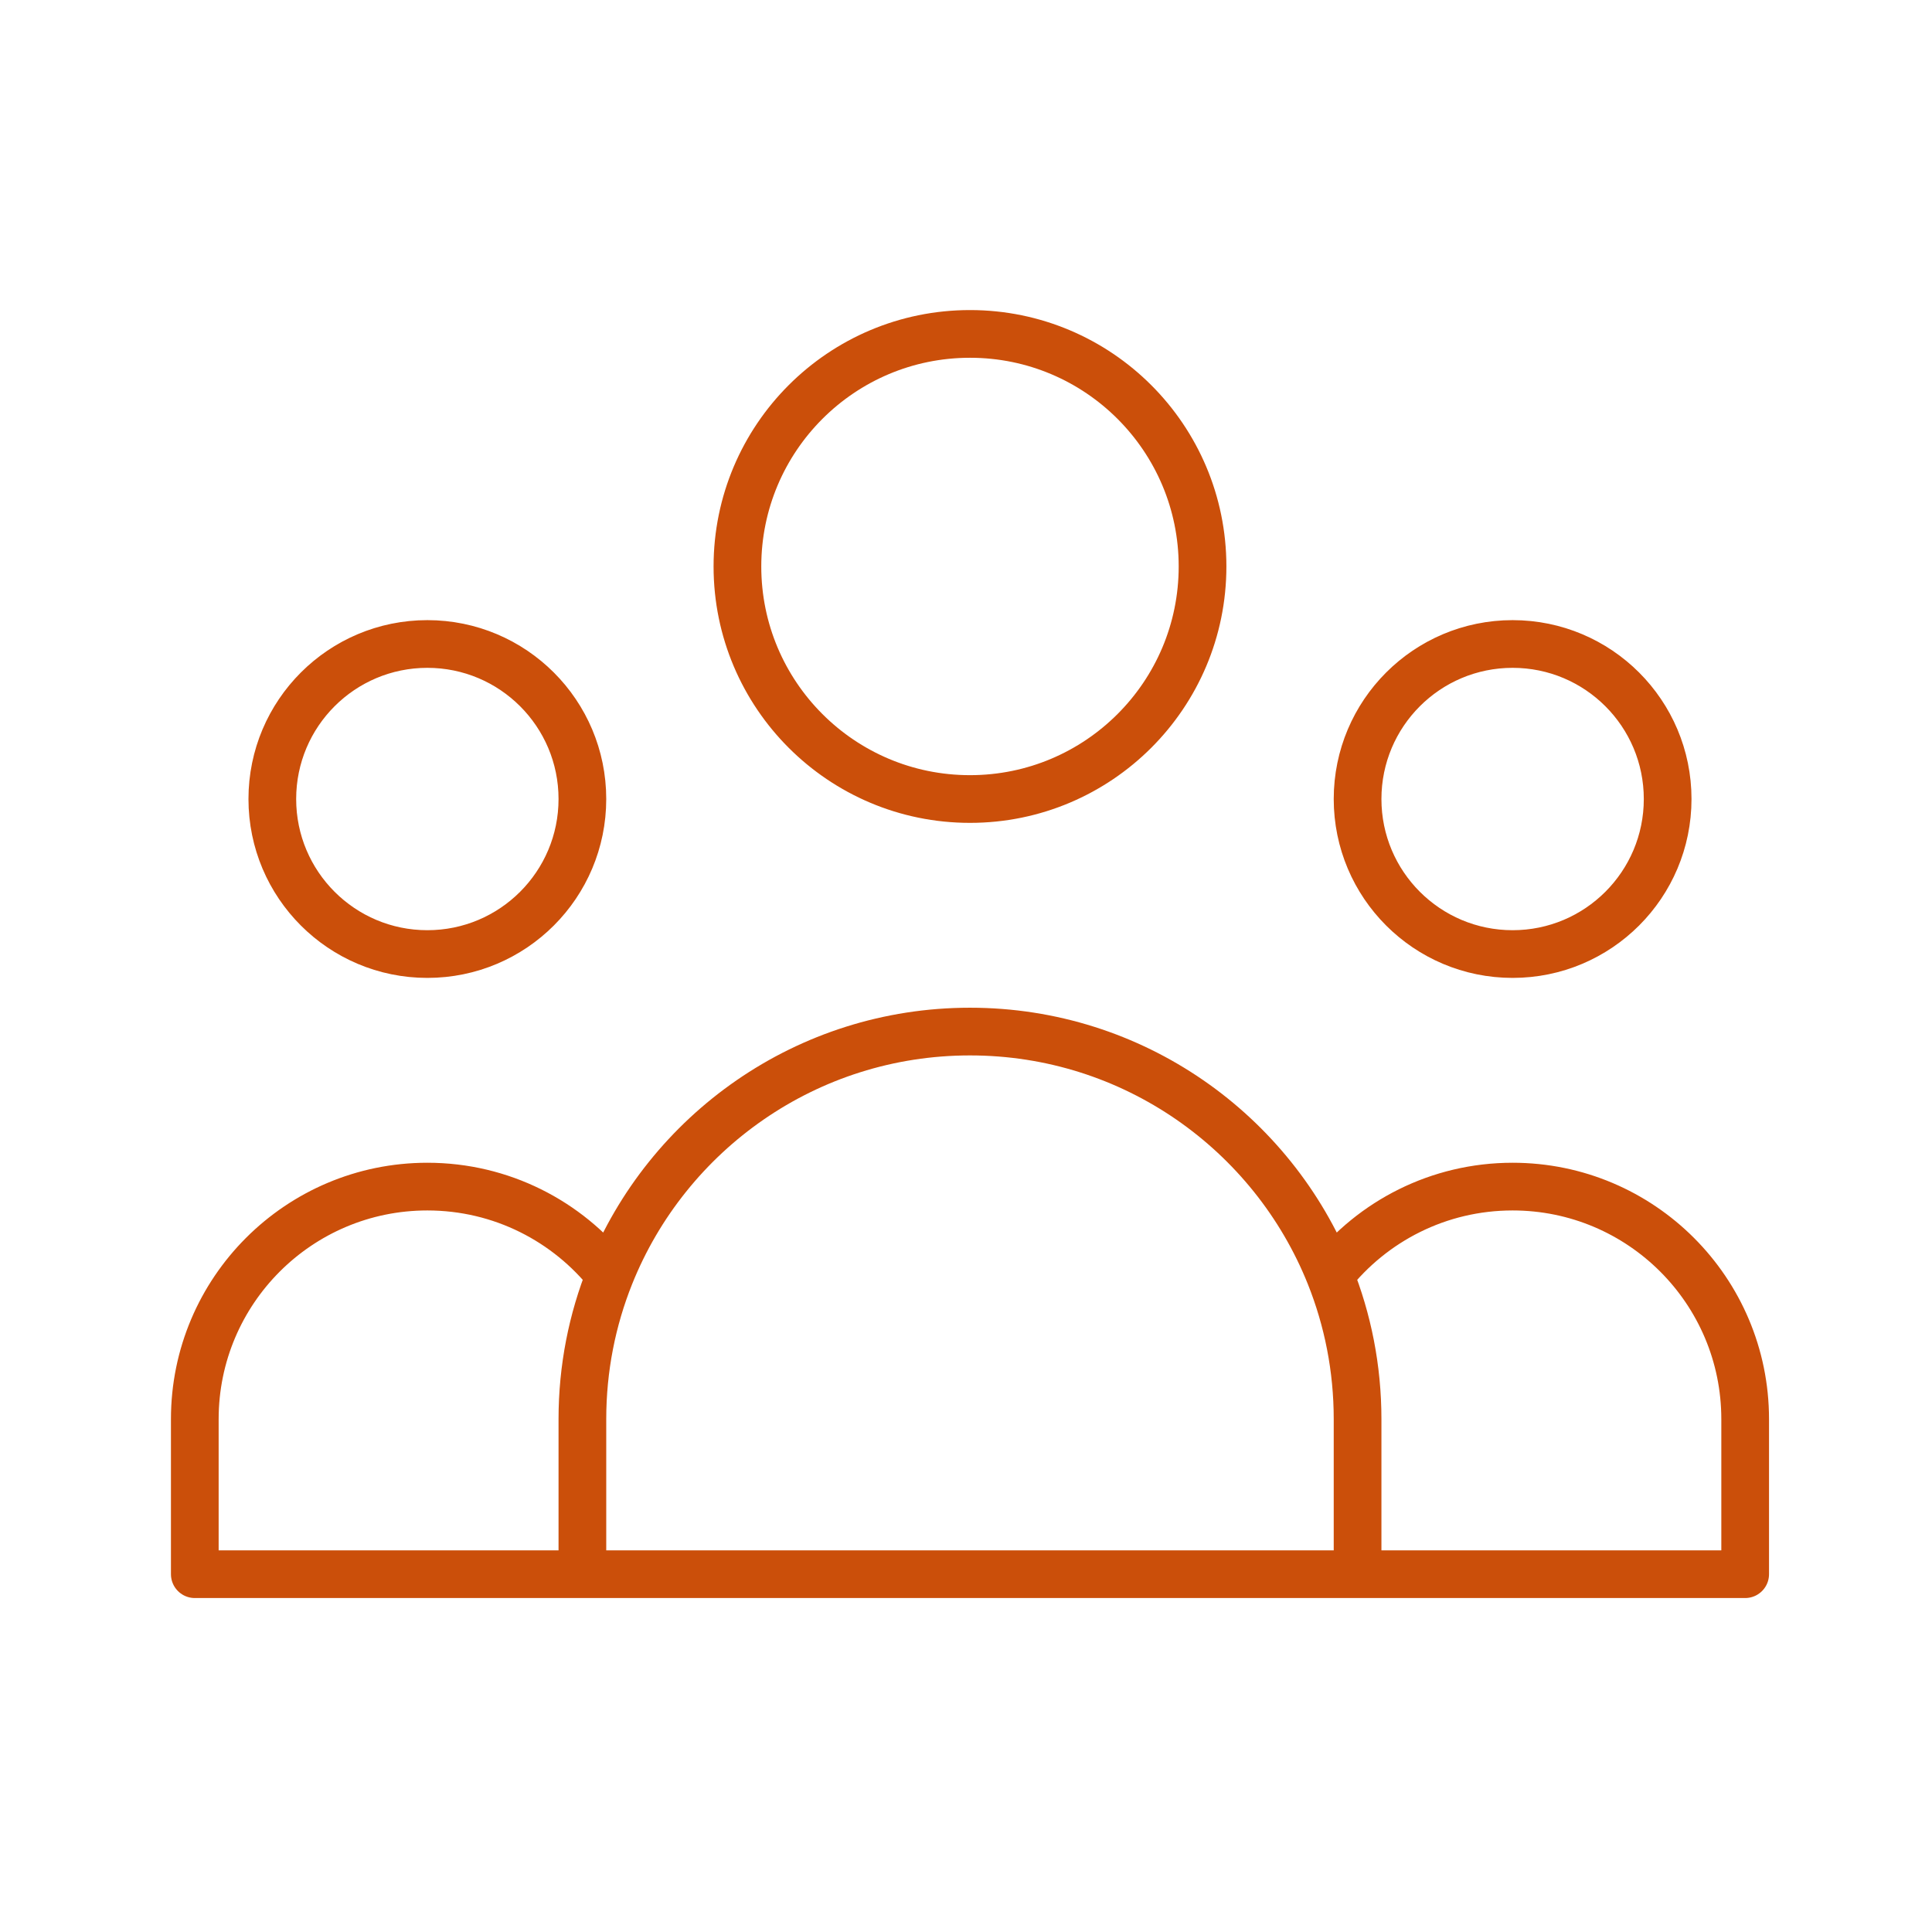 <svg width="81" height="80" viewBox="0 0 81 80" fill="none" xmlns="http://www.w3.org/2000/svg">
<path d="M56.917 66H73.167V59.5C73.167 54.115 68.802 49.75 63.417 49.75C60.311 49.75 57.544 51.202 55.759 53.464M56.917 66H24.417M56.917 66V59.5C56.917 57.367 56.506 55.33 55.759 53.464M24.417 66H8.167V59.5C8.167 54.115 12.532 49.75 17.917 49.75C21.023 49.75 23.789 51.202 25.575 53.464M24.417 66V59.5C24.417 57.367 24.828 55.33 25.575 53.464M25.575 53.464C27.971 47.478 33.825 43.25 40.667 43.25C47.509 43.25 53.363 47.478 55.759 53.464M50.417 23.75C50.417 29.135 46.051 33.5 40.667 33.5C35.282 33.5 30.917 29.135 30.917 23.75C30.917 18.365 35.282 14 40.667 14C46.051 14 50.417 18.365 50.417 23.75ZM69.917 33.5C69.917 37.09 67.007 40 63.417 40C59.827 40 56.917 37.09 56.917 33.5C56.917 29.91 59.827 27 63.417 27C67.007 27 69.917 29.91 69.917 33.5ZM24.417 33.5C24.417 37.09 21.507 40 17.917 40C14.327 40 11.417 37.09 11.417 33.5C11.417 29.91 14.327 27 17.917 27C21.507 27 24.417 29.91 24.417 33.5Z" stroke="#CB4F0A" stroke-width="2" stroke-linecap="round" stroke-linejoin="round"/>
</svg>

